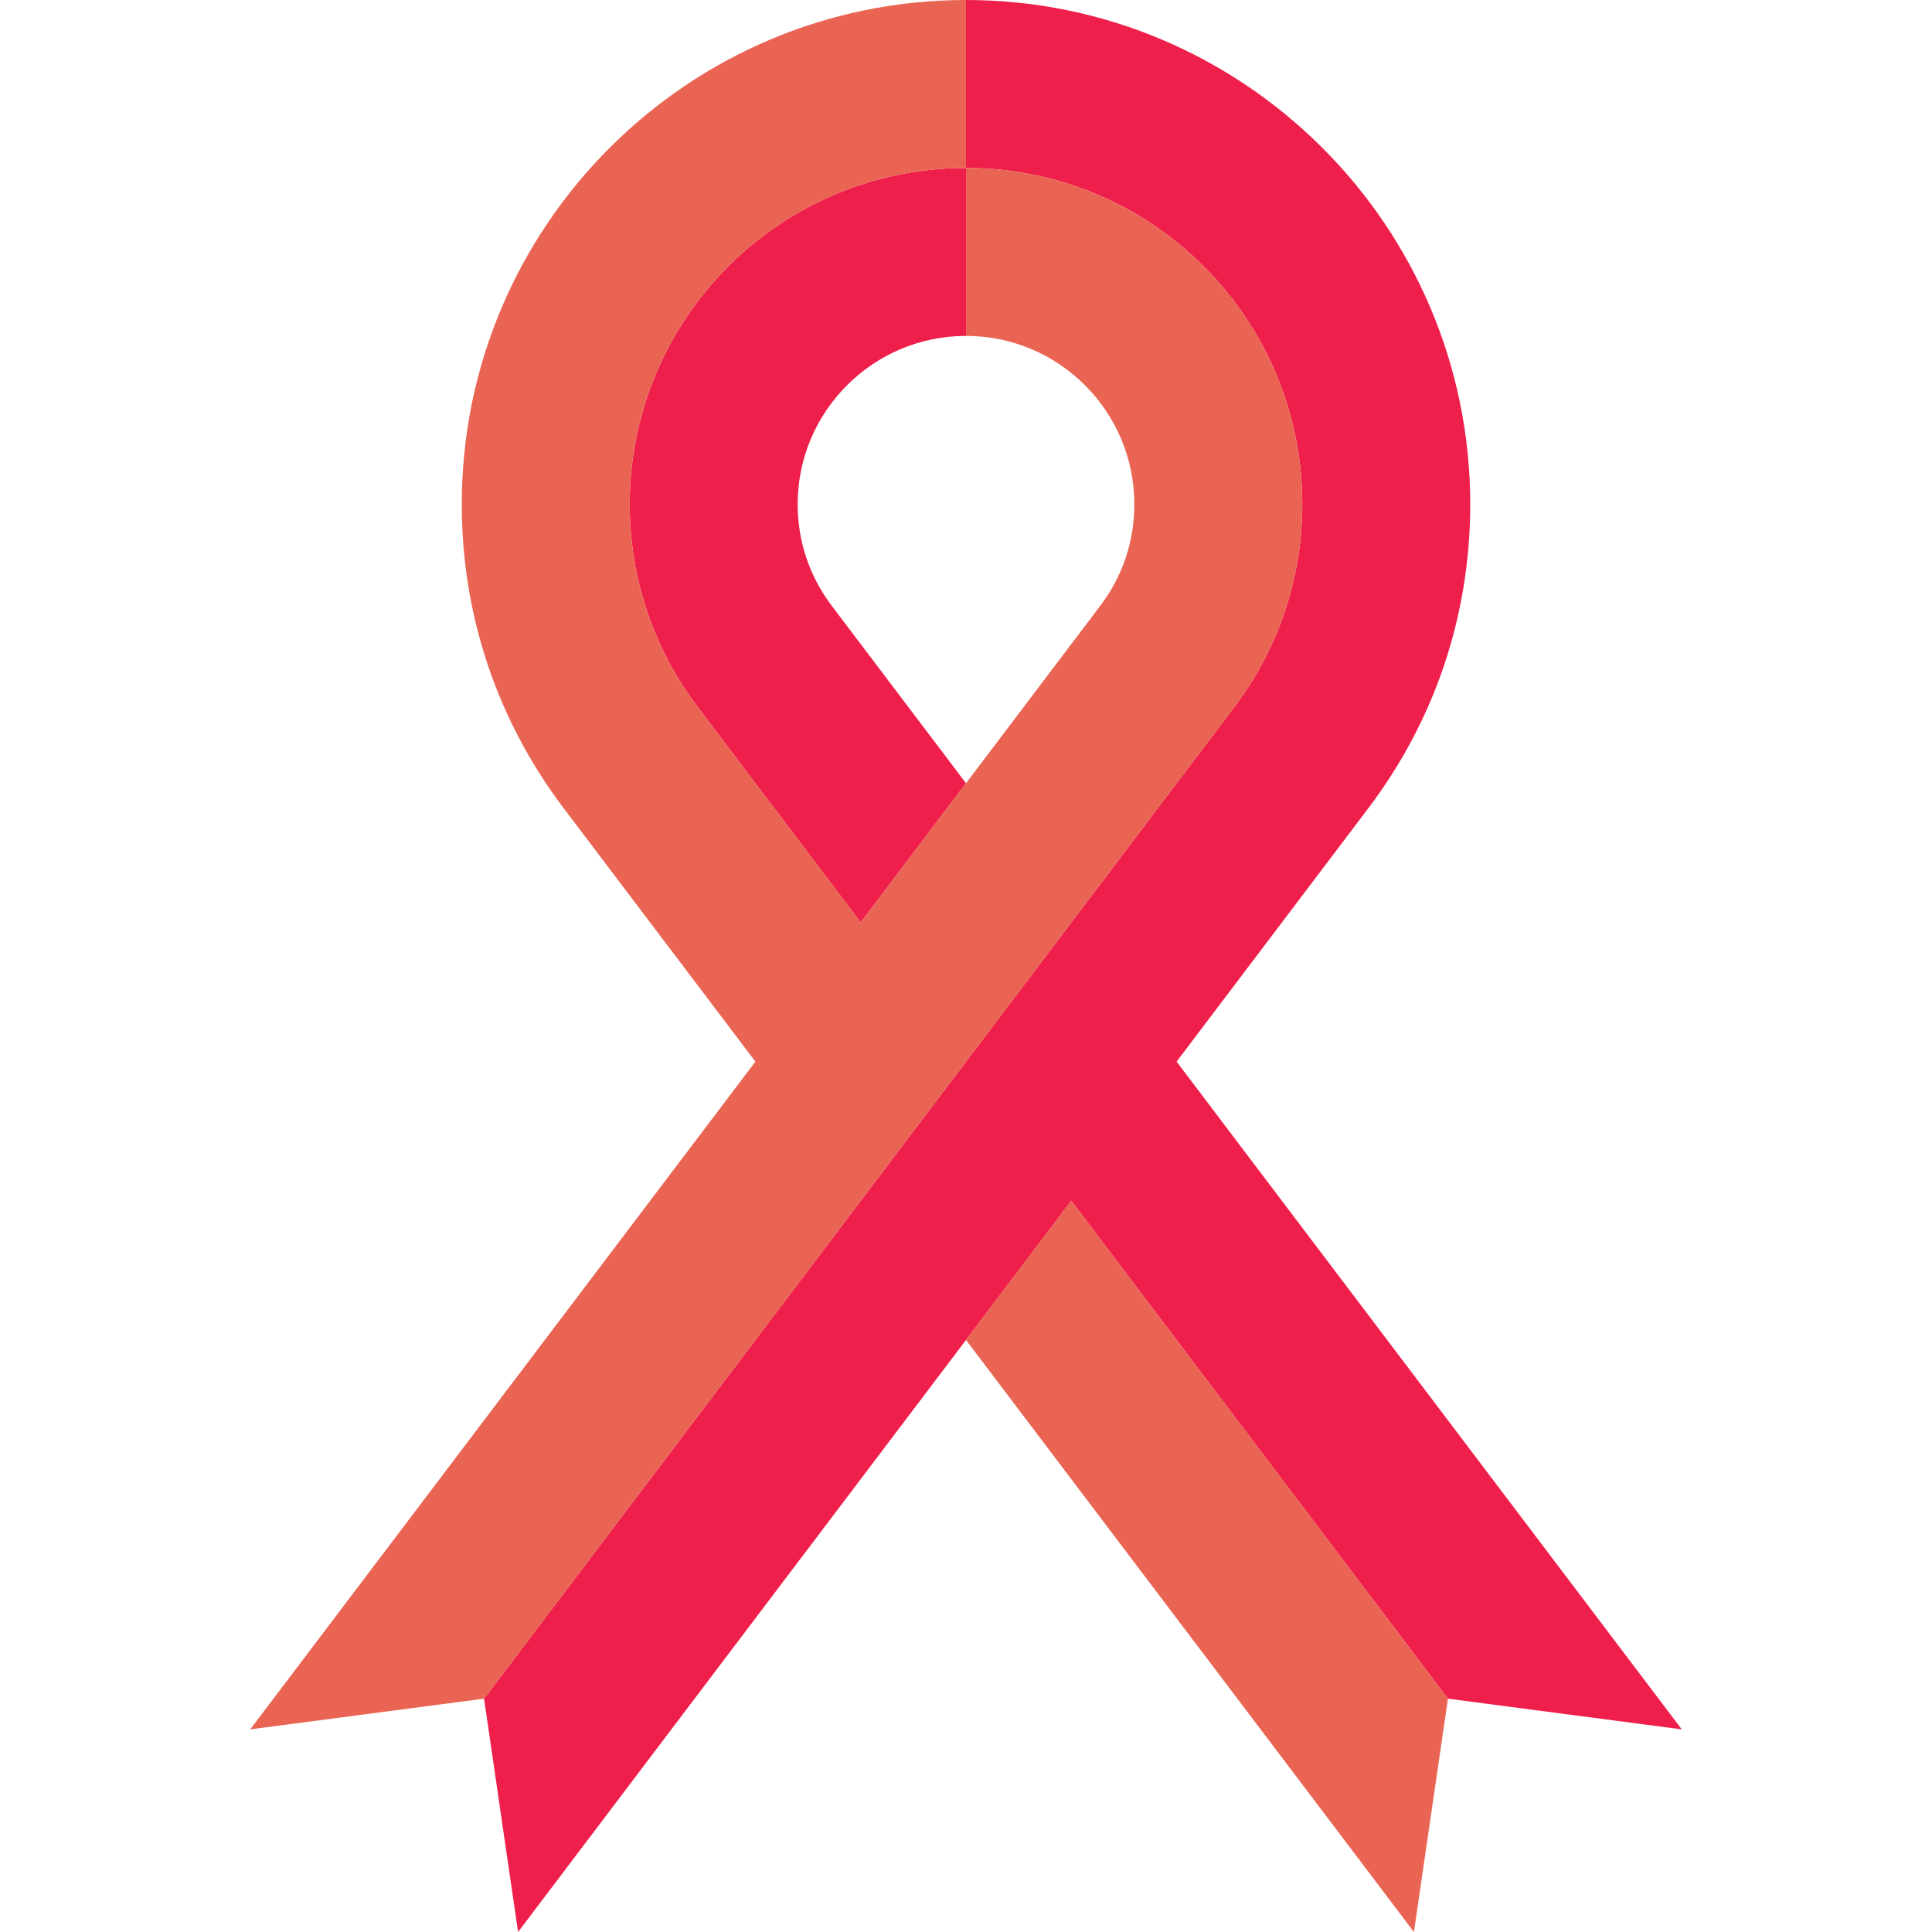 <?xml version="1.0" encoding="iso-8859-1"?>
<!-- Generator: Adobe Illustrator 19.0.0, SVG Export Plug-In . SVG Version: 6.00 Build 0)  -->
<svg version="1.1" id="Capa_1" xmlns="http://www.w3.org/2000/svg" xmlns:xlink="http://www.w3.org/1999/xlink" x="0px" y="0px"
	 viewBox="0 0 460 460" style="enable-background:new 0 0 460 460;" xml:space="preserve">
<g>
	<path style="fill:#EF1F4B;" d="M280.143,252.768l45.64-60.322c15.885-20.994,24.273-46.027,24.273-72.39
		C350.056,53.854,296.201,0,230,0v39.989c44.228,0,80.067,35.85,80.067,80.067c0,18.125-6.018,34.84-16.175,48.266L115.25,404.444
		l8.1,55.556L230,319.042l25.069-33.134l89.681,118.537l55.672,7.309L280.143,252.768z"/>
	<path style="fill:#EF1F4B;" d="M149.933,120.056c0,18.125,6.018,34.84,16.175,48.266l38.818,51.309L230,186.488l-32.001-42.299
		c-5.289-6.988-8.078-15.336-8.078-24.133c0-22.104,17.975-40.079,40.079-40.079V39.989
		C185.772,39.989,149.933,75.838,149.933,120.056z"/>
	<polygon style="fill:#EA6453;" points="230,319.042 336.65,460 344.75,404.444 255.069,285.908 	"/>
	<path style="fill:#EA6453;" d="M293.892,168.322c10.157-13.426,16.175-30.142,16.175-48.266c0-44.218-35.84-80.067-80.067-80.067
		v39.989c22.104,0,40.079,17.975,40.079,40.079c0,8.797-2.789,17.145-8.078,24.133L230,186.488l-25.074,33.143l-38.818-51.309
		c-10.157-13.426-16.175-30.142-16.175-48.266c0-44.218,35.84-80.067,80.067-80.067V0c-66.201,0-120.056,53.854-120.056,120.056
		c0,26.362,8.388,51.396,24.273,72.39l45.64,60.322L59.578,411.753l55.672-7.309L293.892,168.322z"/>
</g>
<g>
</g>
<g>
</g>
<g>
</g>
<g>
</g>
<g>
</g>
<g>
</g>
<g>
</g>
<g>
</g>
<g>
</g>
<g>
</g>
<g>
</g>
<g>
</g>
<g>
</g>
<g>
</g>
<g>
</g>
</svg>
